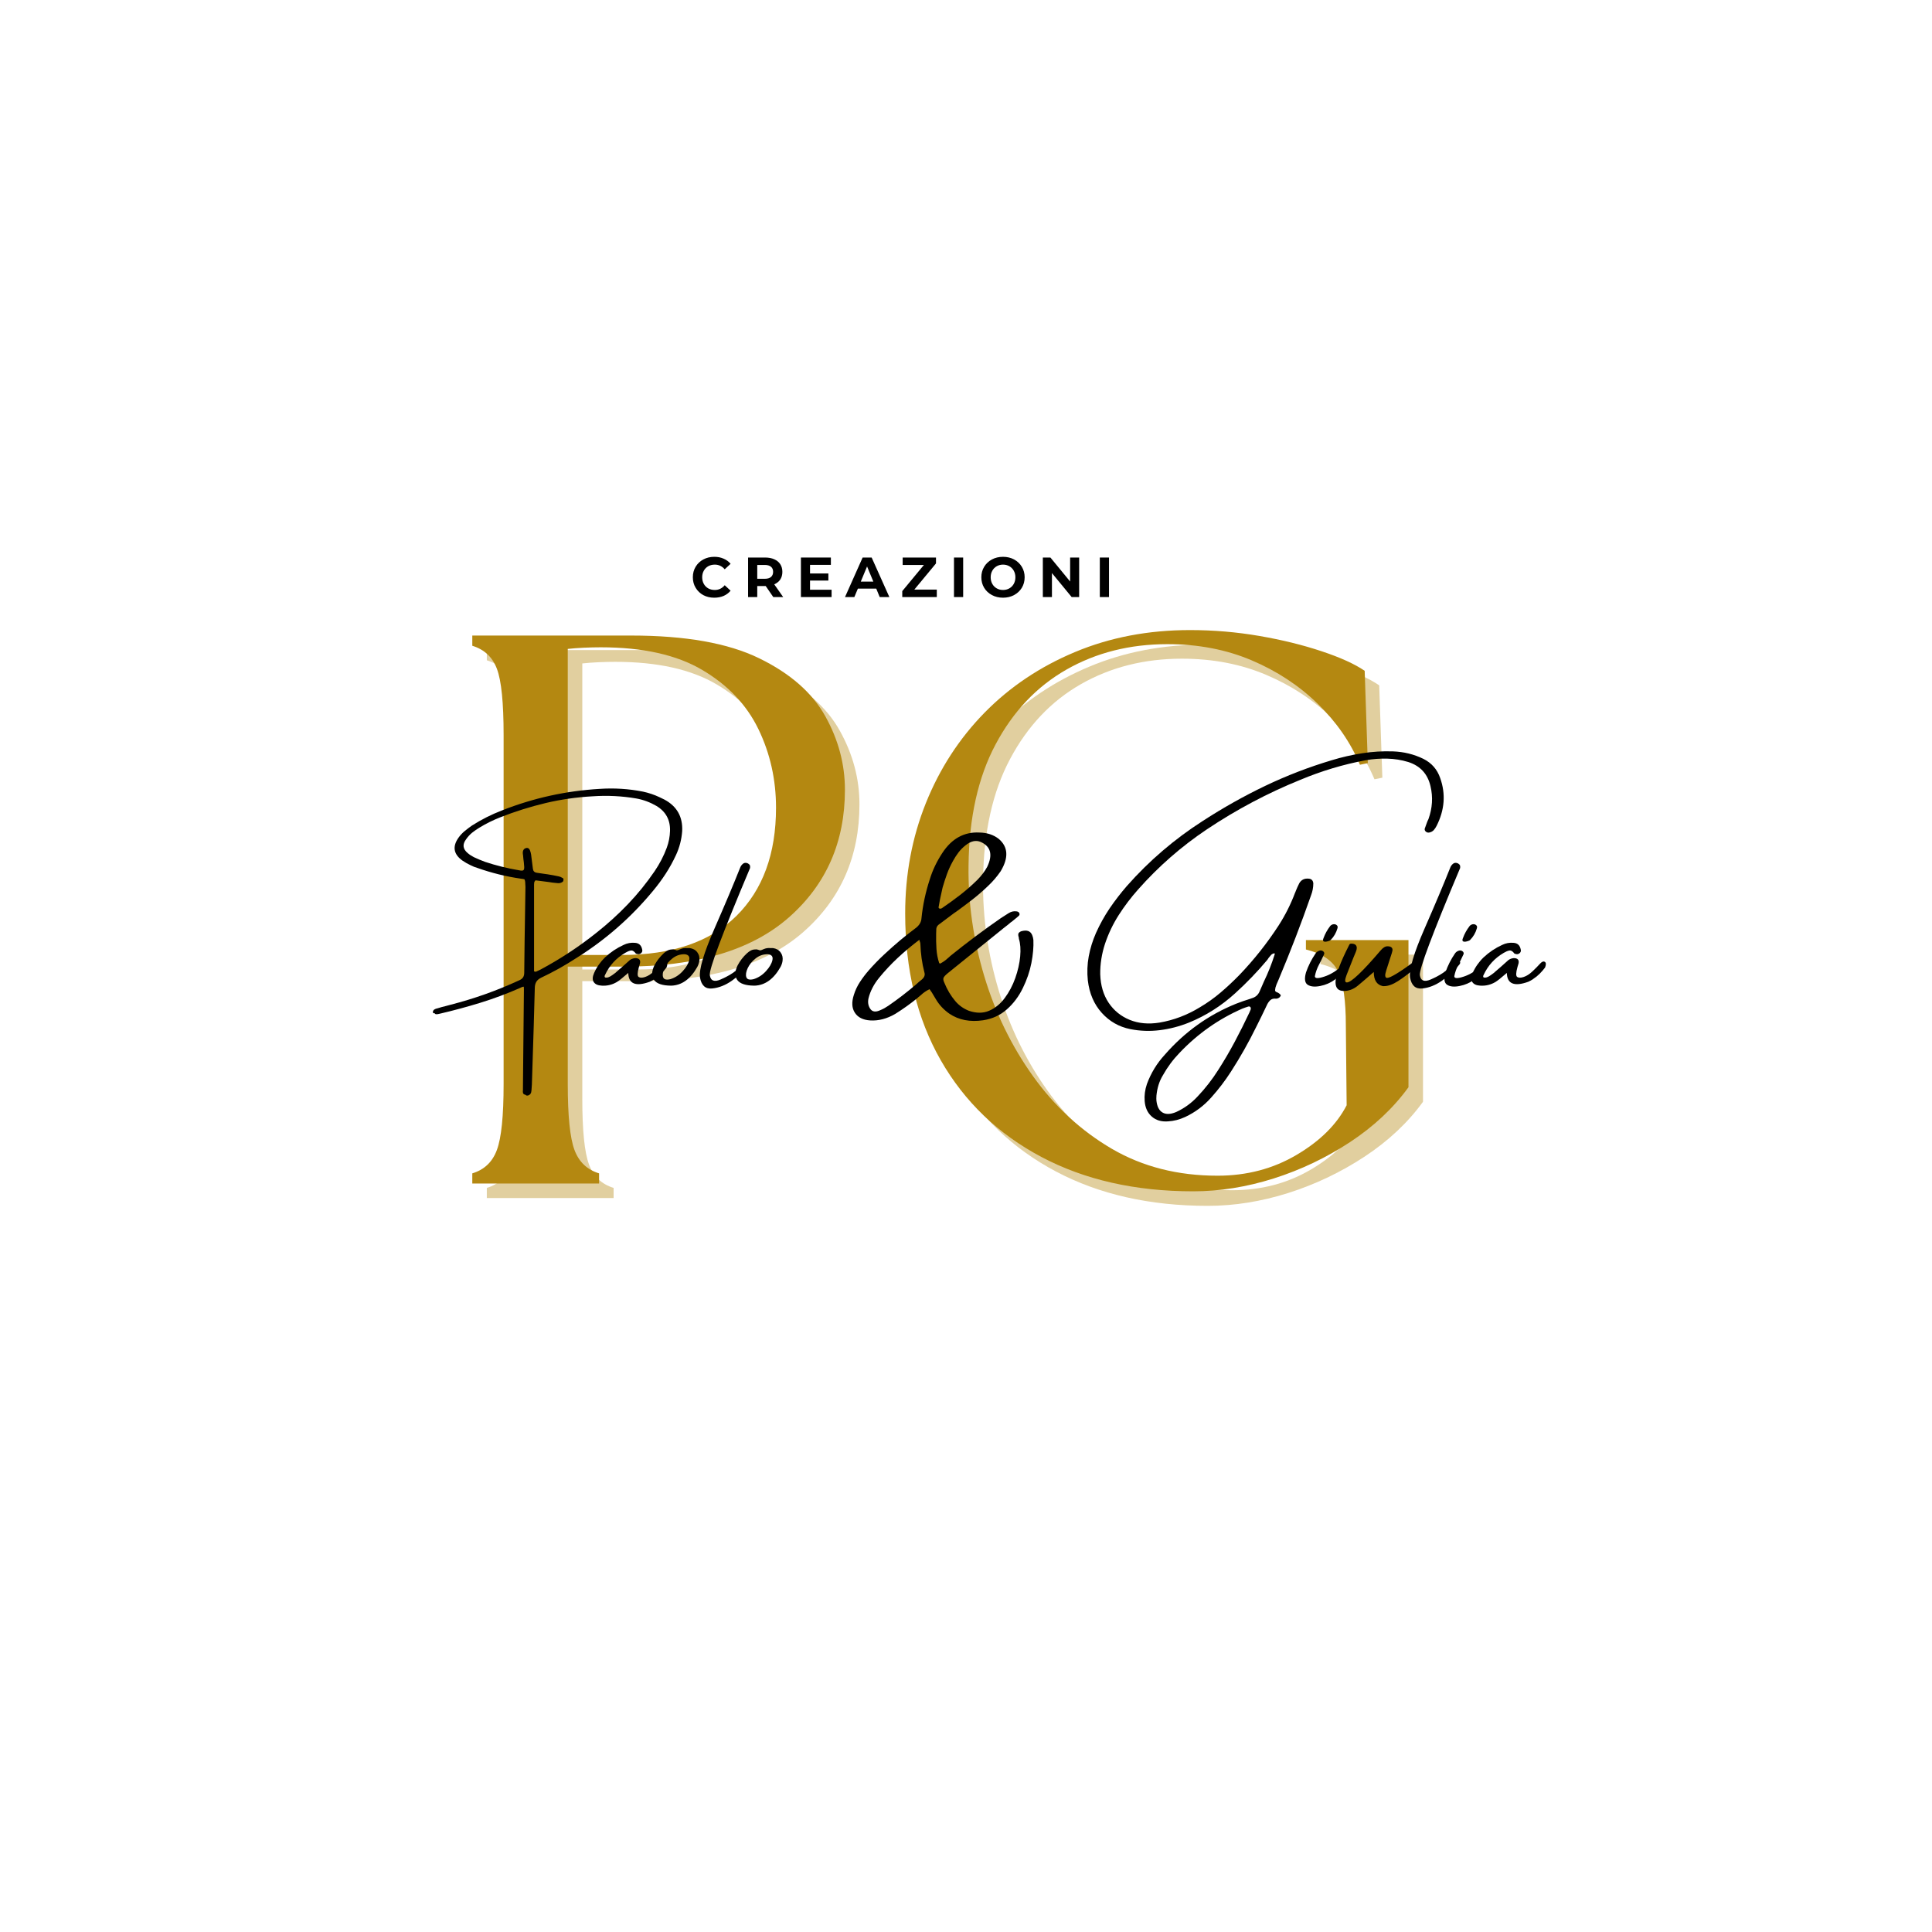<svg version="1.0" preserveAspectRatio="xMidYMid meet" height="500" viewBox="0 0 375 375" zoomAndPan="magnify" width="500" xmlns:xlink="http://www.w3.org/1999/xlink" xmlns="http://www.w3.org/2000/svg"><defs><g></g></defs><g fill-opacity="0.4" fill="#b48811"><g transform="translate(86.742, 232.539)"><g><path d="M 7.75 0 L 7.75 -1.969 C 10.082 -2.676 11.676 -4.195 12.531 -6.531 C 13.395 -8.863 13.828 -13.117 13.828 -19.297 L 13.828 -87.062 C 13.828 -93.344 13.395 -97.617 12.531 -99.891 C 11.676 -102.172 10.082 -103.664 7.75 -104.375 L 7.75 -106.359 L 38.594 -106.359 C 49.125 -106.359 57.398 -104.891 63.422 -101.953 C 69.453 -99.016 73.734 -95.266 76.266 -90.703 C 78.805 -86.148 80.078 -81.391 80.078 -76.422 C 80.078 -66.297 76.453 -58.039 69.203 -51.656 C 61.961 -45.281 51.254 -42.094 37.078 -42.094 L 26.281 -42.094 L 26.281 -19.297 C 26.281 -13.117 26.711 -8.863 27.578 -6.531 C 28.441 -4.195 30.035 -2.676 32.359 -1.969 L 32.359 0 Z M 26.281 -44.359 L 36.766 -44.359 C 46.492 -44.359 53.914 -46.891 59.031 -51.953 C 64.145 -57.023 66.703 -64.02 66.703 -72.938 C 66.703 -78.406 65.562 -83.492 63.281 -88.203 C 61 -92.91 57.375 -96.734 52.406 -99.672 C 47.445 -102.609 40.867 -104.078 32.672 -104.078 C 31.648 -104.078 30.555 -104.051 29.391 -104 C 28.234 -103.945 27.195 -103.867 26.281 -103.766 Z M 26.281 -44.359"></path></g></g></g><g fill-opacity="0.4" fill="#b48811"><g transform="translate(170.61, 232.539)"><g><path d="M 63.812 1.516 C 52.57 1.516 42.75 -0.707 34.344 -5.156 C 25.938 -9.613 19.426 -15.867 14.812 -23.922 C 10.207 -31.984 7.906 -41.484 7.906 -52.422 C 7.906 -60.016 9.242 -67.156 11.922 -73.844 C 14.609 -80.531 18.406 -86.379 23.312 -91.391 C 28.227 -96.398 34.078 -100.32 40.859 -103.156 C 47.648 -106 55.098 -107.422 63.203 -107.422 C 67.766 -107.422 72.25 -107.039 76.656 -106.281 C 81.062 -105.52 85.086 -104.531 88.734 -103.312 C 92.379 -102.102 95.164 -100.836 97.094 -99.516 L 97.703 -81.594 L 96.172 -81.281 C 94.348 -85.633 91.613 -89.582 87.969 -93.125 C 84.32 -96.676 80.039 -99.488 75.125 -101.562 C 70.219 -103.645 64.773 -104.688 58.797 -104.688 C 51.504 -104.688 44.973 -103.039 39.203 -99.75 C 33.43 -96.457 28.848 -91.617 25.453 -85.234 C 22.055 -78.859 20.305 -71.008 20.203 -61.688 C 20.109 -54.5 21.125 -47.359 23.25 -40.266 C 25.375 -33.172 28.535 -26.688 32.734 -20.812 C 36.941 -14.938 42.031 -10.25 48 -6.75 C 53.977 -3.258 60.82 -1.516 68.531 -1.516 C 74.195 -1.516 79.305 -2.859 83.859 -5.547 C 88.422 -8.234 91.664 -11.445 93.594 -15.188 L 93.438 -30.688 C 93.438 -35.445 92.957 -38.891 92 -41.016 C 91.039 -43.148 88.938 -44.617 85.688 -45.422 L 85.688 -47.25 L 105.594 -47.25 L 105.594 -18.688 C 102.656 -14.633 98.879 -11.086 94.266 -8.047 C 89.66 -5.016 84.723 -2.66 79.453 -0.984 C 74.191 0.68 68.977 1.516 63.812 1.516 Z M 63.812 1.516"></path></g></g></g><g fill-opacity="1" fill="#b48811"><g transform="translate(83.922, 229.719)"><g><path d="M 7.75 0 L 7.75 -1.969 C 10.082 -2.676 11.676 -4.195 12.531 -6.531 C 13.395 -8.863 13.828 -13.117 13.828 -19.297 L 13.828 -87.062 C 13.828 -93.344 13.395 -97.617 12.531 -99.891 C 11.676 -102.172 10.082 -103.664 7.75 -104.375 L 7.75 -106.359 L 38.594 -106.359 C 49.125 -106.359 57.398 -104.891 63.422 -101.953 C 69.453 -99.016 73.734 -95.266 76.266 -90.703 C 78.805 -86.148 80.078 -81.391 80.078 -76.422 C 80.078 -66.297 76.453 -58.039 69.203 -51.656 C 61.961 -45.281 51.254 -42.094 37.078 -42.094 L 26.281 -42.094 L 26.281 -19.297 C 26.281 -13.117 26.711 -8.863 27.578 -6.531 C 28.441 -4.195 30.035 -2.676 32.359 -1.969 L 32.359 0 Z M 26.281 -44.359 L 36.766 -44.359 C 46.492 -44.359 53.914 -46.891 59.031 -51.953 C 64.145 -57.023 66.703 -64.02 66.703 -72.938 C 66.703 -78.406 65.562 -83.492 63.281 -88.203 C 61 -92.91 57.375 -96.734 52.406 -99.672 C 47.445 -102.609 40.867 -104.078 32.672 -104.078 C 31.648 -104.078 30.555 -104.051 29.391 -104 C 28.234 -103.945 27.195 -103.867 26.281 -103.766 Z M 26.281 -44.359"></path></g></g></g><g fill-opacity="1" fill="#b48811"><g transform="translate(167.789, 229.719)"><g><path d="M 63.812 1.516 C 52.57 1.516 42.75 -0.707 34.344 -5.156 C 25.938 -9.613 19.426 -15.867 14.812 -23.922 C 10.207 -31.984 7.906 -41.484 7.906 -52.422 C 7.906 -60.016 9.242 -67.156 11.922 -73.844 C 14.609 -80.531 18.406 -86.379 23.312 -91.391 C 28.227 -96.398 34.078 -100.32 40.859 -103.156 C 47.648 -106 55.098 -107.422 63.203 -107.422 C 67.766 -107.422 72.25 -107.039 76.656 -106.281 C 81.062 -105.52 85.086 -104.531 88.734 -103.312 C 92.379 -102.102 95.164 -100.836 97.094 -99.516 L 97.703 -81.594 L 96.172 -81.281 C 94.348 -85.633 91.613 -89.582 87.969 -93.125 C 84.32 -96.676 80.039 -99.488 75.125 -101.562 C 70.219 -103.645 64.773 -104.688 58.797 -104.688 C 51.504 -104.688 44.973 -103.039 39.203 -99.75 C 33.43 -96.457 28.848 -91.617 25.453 -85.234 C 22.055 -78.859 20.305 -71.008 20.203 -61.688 C 20.109 -54.5 21.125 -47.359 23.25 -40.266 C 25.375 -33.172 28.535 -26.688 32.734 -20.812 C 36.941 -14.938 42.031 -10.25 48 -6.75 C 53.977 -3.258 60.82 -1.516 68.531 -1.516 C 74.195 -1.516 79.305 -2.859 83.859 -5.547 C 88.422 -8.234 91.664 -11.445 93.594 -15.188 L 93.438 -30.688 C 93.438 -35.445 92.957 -38.891 92 -41.016 C 91.039 -43.148 88.938 -44.617 85.688 -45.422 L 85.688 -47.25 L 105.594 -47.25 L 105.594 -18.688 C 102.656 -14.633 98.879 -11.086 94.266 -8.047 C 89.66 -5.016 84.723 -2.66 79.453 -0.984 C 74.191 0.68 68.977 1.516 63.812 1.516 Z M 63.812 1.516"></path></g></g></g><g fill-opacity="1" fill="#000000"><g transform="translate(116.947, 195.361)"><g><path d="M 12.359 -8.672 C 12.629 -8.523 12.648 -8.156 12.422 -7.562 C 12.098 -7.133 11.75 -6.734 11.375 -6.359 C 11 -5.984 10.586 -5.648 10.141 -5.359 C 10.109 -5.359 10.094 -5.344 10.094 -5.312 C 9.789 -5.113 9.477 -4.941 9.156 -4.797 C 6.438 -3.816 5.051 -4.391 5 -6.516 C 3.895 -5.555 3.156 -4.969 2.781 -4.75 C 1.883 -4.219 0.91 -3.984 -0.141 -4.047 C -0.91 -4.086 -1.43 -4.32 -1.703 -4.75 C -1.984 -5.176 -1.961 -5.754 -1.641 -6.484 C -1.141 -7.629 -0.426 -8.648 0.5 -9.547 C 1.57 -10.547 2.77 -11.348 4.094 -11.953 C 4.789 -12.297 5.531 -12.43 6.312 -12.359 C 7.082 -12.305 7.547 -11.867 7.703 -11.047 C 7.773 -10.797 7.711 -10.57 7.516 -10.375 C 7.266 -10.145 6.973 -10.094 6.641 -10.219 C 6.617 -10.219 6.586 -10.223 6.547 -10.234 C 6.516 -10.254 6.484 -10.273 6.453 -10.297 C 6.129 -10.742 5.797 -10.93 5.453 -10.859 C 5.117 -10.785 4.766 -10.633 4.391 -10.406 C 2.641 -9.383 1.344 -7.961 0.5 -6.141 C 0.445 -6.055 0.414 -5.969 0.406 -5.875 C 0.395 -5.781 0.426 -5.703 0.5 -5.641 C 0.695 -5.578 0.922 -5.594 1.172 -5.688 C 1.422 -5.781 1.672 -5.922 1.922 -6.109 C 2.172 -6.297 2.383 -6.453 2.562 -6.578 C 2.582 -6.609 2.594 -6.625 2.594 -6.625 C 3.414 -7.32 4.227 -8.035 5.031 -8.766 C 5.383 -9.141 5.82 -9.348 6.344 -9.391 C 7.094 -9.391 7.406 -9.055 7.281 -8.391 C 7.207 -8.141 7.133 -7.891 7.062 -7.641 C 6.758 -6.555 6.742 -5.922 7.016 -5.734 C 7.297 -5.547 7.719 -5.547 8.281 -5.734 C 8.844 -5.922 9.406 -6.281 9.969 -6.812 C 10.531 -7.344 11.004 -7.82 11.391 -8.25 C 11.773 -8.688 12.098 -8.828 12.359 -8.672 Z M 12.359 -8.672"></path></g></g></g><g fill-opacity="1" fill="#000000"><g transform="translate(127.547, 195.361)"><g><path d="M 2.703 -4.047 L 2.656 -4.047 C 1.008 -4.066 -0.07 -4.43 -0.594 -5.141 C -1.113 -5.848 -1.094 -6.797 -0.531 -7.984 C -0.051 -8.879 0.551 -9.66 1.281 -10.328 C 1.531 -10.555 1.785 -10.738 2.047 -10.875 C 2.305 -11.008 2.602 -11.078 2.938 -11.078 C 3.125 -11.109 3.344 -11.07 3.594 -10.969 C 3.676 -10.945 3.754 -10.922 3.828 -10.891 C 4.023 -10.922 4.211 -10.984 4.391 -11.078 C 4.441 -11.109 4.504 -11.133 4.578 -11.156 C 4.953 -11.312 5.352 -11.375 5.781 -11.344 C 5.945 -11.344 6.125 -11.344 6.312 -11.344 C 6.977 -11.25 7.477 -10.969 7.812 -10.5 C 8.156 -10.039 8.281 -9.484 8.188 -8.828 C 8.125 -8.43 8 -8.055 7.812 -7.703 C 6.5 -5.359 4.832 -4.141 2.812 -4.047 Z M 5.406 -10.141 C 4.508 -10.172 3.707 -9.91 3 -9.359 C 2.301 -8.816 1.781 -8.188 1.438 -7.469 C 1.102 -6.75 1.008 -6.16 1.156 -5.703 C 1.312 -5.242 1.789 -5.113 2.594 -5.312 C 3.488 -5.594 4.281 -6.109 4.969 -6.859 C 5.656 -7.609 6.07 -8.316 6.219 -8.984 C 6.375 -9.66 6.102 -10.047 5.406 -10.141 Z M 5.406 -10.141"></path></g></g></g><g fill-opacity="1" fill="#000000"><g transform="translate(135.897, 195.361)"><g><path d="M 8.25 -8.125 C 8.625 -8.5 8.938 -8.707 9.188 -8.75 C 9.438 -8.801 9.598 -8.766 9.672 -8.641 C 9.742 -8.516 9.695 -8.344 9.531 -8.125 C 8.531 -6.926 7.41 -5.891 6.172 -5.016 C 4.93 -4.141 3.656 -3.633 2.344 -3.5 C 1.031 -3.363 0.238 -4.078 -0.031 -5.641 C -0.238 -7.203 0.703 -10.375 2.797 -15.156 C 4.891 -19.938 6.539 -23.852 7.75 -26.906 C 7.852 -27.188 8.008 -27.426 8.219 -27.625 C 8.488 -27.895 8.812 -27.957 9.188 -27.812 C 9.312 -27.758 9.438 -27.672 9.562 -27.547 C 9.688 -27.422 9.727 -27.195 9.688 -26.875 C 4.312 -14.125 1.707 -7.191 1.875 -6.078 C 2.039 -4.973 2.758 -4.703 4.031 -5.266 C 5.301 -5.828 6.281 -6.398 6.969 -6.984 C 7.656 -7.566 8.082 -7.945 8.25 -8.125 Z M 8.25 -8.125"></path></g></g></g><g fill-opacity="1" fill="#000000"><g transform="translate(143.702, 195.361)"><g><path d="M 2.703 -4.047 L 2.656 -4.047 C 1.008 -4.066 -0.07 -4.43 -0.594 -5.141 C -1.113 -5.848 -1.094 -6.797 -0.531 -7.984 C -0.051 -8.879 0.551 -9.66 1.281 -10.328 C 1.531 -10.555 1.785 -10.738 2.047 -10.875 C 2.305 -11.008 2.602 -11.078 2.938 -11.078 C 3.125 -11.109 3.344 -11.07 3.594 -10.969 C 3.676 -10.945 3.754 -10.922 3.828 -10.891 C 4.023 -10.922 4.211 -10.984 4.391 -11.078 C 4.441 -11.109 4.504 -11.133 4.578 -11.156 C 4.953 -11.312 5.352 -11.375 5.781 -11.344 C 5.945 -11.344 6.125 -11.344 6.312 -11.344 C 6.977 -11.25 7.477 -10.969 7.812 -10.5 C 8.156 -10.039 8.281 -9.484 8.188 -8.828 C 8.125 -8.43 8 -8.055 7.812 -7.703 C 6.5 -5.359 4.832 -4.141 2.812 -4.047 Z M 5.406 -10.141 C 4.508 -10.172 3.707 -9.91 3 -9.359 C 2.301 -8.816 1.781 -8.188 1.438 -7.469 C 1.102 -6.75 1.008 -6.16 1.156 -5.703 C 1.312 -5.242 1.789 -5.113 2.594 -5.312 C 3.488 -5.594 4.281 -6.109 4.969 -6.859 C 5.656 -7.609 6.07 -8.316 6.219 -8.984 C 6.375 -9.66 6.102 -10.047 5.406 -10.141 Z M 5.406 -10.141"></path></g></g></g><g fill-opacity="1" fill="#000000"><g transform="translate(152.052, 195.361)"><g></g></g></g><g fill-opacity="1" fill="#000000"><g transform="translate(164.236, 195.361)"><g><path d="M 36.109 -13.859 C 36.234 -13.555 36.312 -13.242 36.344 -12.922 C 36.406 -11.566 36.273 -10.066 35.953 -8.422 C 35.629 -6.773 35.07 -5.148 34.281 -3.547 C 33.5 -1.941 32.469 -0.57 31.188 0.562 C 29.914 1.695 28.383 2.398 26.594 2.672 C 24.031 3.047 21.844 2.617 20.031 1.391 C 18.926 0.617 18.039 -0.336 17.375 -1.484 C 17.125 -1.879 16.875 -2.297 16.625 -2.734 C 16.5 -2.922 16.352 -3.129 16.188 -3.359 C 15.562 -3.066 15 -2.68 14.5 -2.203 C 14.332 -2.055 14.164 -1.922 14 -1.797 C 13.957 -1.766 13.914 -1.723 13.875 -1.672 C 12.5 -0.547 11.051 0.488 9.531 1.438 C 7.906 2.383 6.281 2.805 4.656 2.703 C 3.258 2.609 2.27 2.109 1.688 1.203 C 1.102 0.305 1.039 -0.848 1.5 -2.266 C 1.77 -3.141 2.16 -3.969 2.672 -4.75 C 3.18 -5.531 3.75 -6.281 4.375 -7 C 5.312 -8.07 6.297 -9.086 7.328 -10.047 C 8.359 -11.016 9.426 -11.961 10.531 -12.891 C 11.488 -13.68 12.469 -14.453 13.469 -15.203 C 14.195 -15.734 14.582 -16.383 14.625 -17.156 C 14.875 -19.656 15.414 -22.18 16.25 -24.734 C 16.789 -26.484 17.602 -28.18 18.688 -29.828 C 20.52 -32.609 22.914 -33.922 25.875 -33.766 C 27.352 -33.742 28.602 -33.332 29.625 -32.531 C 31.445 -30.977 31.57 -28.891 30 -26.266 C 29.27 -25.191 28.406 -24.191 27.406 -23.266 C 26.469 -22.367 25.484 -21.52 24.453 -20.719 C 23.422 -19.914 22.383 -19.141 21.344 -18.391 C 21.219 -18.297 21.094 -18.211 20.969 -18.141 C 20.008 -17.43 19.07 -16.727 18.156 -16.031 C 17.758 -15.781 17.539 -15.469 17.5 -15.094 C 17.477 -14.77 17.469 -14.445 17.469 -14.125 C 17.445 -13.125 17.469 -12.141 17.531 -11.172 C 17.594 -10.211 17.77 -9.297 18.062 -8.422 C 18.102 -8.398 18.145 -8.379 18.188 -8.359 C 18.207 -8.328 18.219 -8.312 18.219 -8.312 C 18.801 -8.613 19.312 -8.973 19.75 -9.391 C 19.914 -9.516 20.07 -9.656 20.219 -9.812 C 23.406 -12.383 26.676 -14.832 30.031 -17.156 C 30.508 -17.477 31 -17.789 31.5 -18.094 C 32 -18.414 32.508 -18.539 33.031 -18.469 C 33.332 -18.445 33.531 -18.32 33.625 -18.094 C 33.688 -17.914 33.664 -17.77 33.562 -17.656 C 33.457 -17.551 33.344 -17.445 33.219 -17.344 C 32.926 -17.094 32.625 -16.844 32.312 -16.594 C 32.02 -16.395 31.738 -16.172 31.469 -15.922 C 30.844 -15.441 30.227 -14.953 29.625 -14.453 C 26.332 -11.805 23.039 -9.148 19.75 -6.484 C 19.25 -6.078 18.961 -5.758 18.891 -5.531 C 18.816 -5.312 18.875 -5.004 19.062 -4.609 C 19.602 -3.273 20.312 -2.086 21.188 -1.047 C 21.895 -0.211 22.77 0.41 23.812 0.828 C 25.27 1.328 26.582 1.328 27.75 0.828 C 28.914 0.328 29.926 -0.492 30.781 -1.641 C 31.633 -2.785 32.316 -4.078 32.828 -5.516 C 33.336 -6.953 33.656 -8.352 33.781 -9.719 C 33.906 -11.082 33.82 -12.223 33.531 -13.141 C 33.531 -13.266 33.516 -13.379 33.484 -13.484 C 33.43 -13.629 33.406 -13.781 33.406 -13.938 C 33.406 -14.113 33.461 -14.254 33.578 -14.359 C 33.691 -14.473 33.832 -14.555 34 -14.609 C 35.082 -14.91 35.785 -14.66 36.109 -13.859 Z M 20.75 -28.266 C 20.27 -27.41 19.875 -26.551 19.562 -25.688 C 19.25 -24.82 18.969 -23.953 18.719 -23.078 C 18.633 -22.754 18.562 -22.422 18.5 -22.078 C 18.289 -21.203 18.113 -20.312 17.969 -19.406 C 17.906 -19.207 17.953 -19.078 18.109 -19.016 C 18.266 -18.953 18.438 -18.984 18.625 -19.109 C 19.832 -19.93 21.008 -20.785 22.156 -21.672 C 23.301 -22.566 24.406 -23.535 25.469 -24.578 C 26.238 -25.359 26.875 -26.195 27.375 -27.094 C 28.5 -29.445 28.082 -31.062 26.125 -31.938 C 25.188 -32.332 24.207 -32.117 23.188 -31.297 C 22.645 -30.867 22.18 -30.398 21.797 -29.891 C 21.41 -29.379 21.062 -28.836 20.75 -28.266 Z M 14.688 -5.234 C 15.188 -5.66 15.352 -6.125 15.188 -6.625 C 14.727 -8.395 14.469 -10.254 14.406 -12.203 C 14.406 -12.305 14.375 -12.43 14.312 -12.578 C 14.27 -12.68 14.238 -12.805 14.219 -12.953 C 12.695 -11.805 11.289 -10.629 10 -9.422 C 8.707 -8.211 7.508 -6.93 6.406 -5.578 C 5.383 -4.328 4.695 -3.004 4.344 -1.609 C 4.176 -0.859 4.27 -0.203 4.625 0.359 C 5.02 1.047 5.707 1.156 6.688 0.688 C 7.207 0.469 7.707 0.191 8.188 -0.141 C 10.062 -1.43 11.875 -2.828 13.625 -4.328 C 13.957 -4.641 14.312 -4.941 14.688 -5.234 Z M 14.688 -5.234"></path></g></g></g><g fill-opacity="1" fill="#000000"><g transform="translate(199.152, 195.361)"><g></g></g></g><g fill-opacity="1" fill="#000000"><g transform="translate(211.336, 195.361)"><g><path d="M 68.203 -44.344 C 69.305 -41.25 69.07 -38.148 67.5 -35.047 C 67.344 -34.742 67.16 -34.473 66.953 -34.234 C 66.742 -34.004 66.453 -33.848 66.078 -33.766 C 65.828 -33.723 65.609 -33.781 65.422 -33.938 C 65.234 -34.102 65.16 -34.297 65.203 -34.516 C 65.359 -34.941 65.508 -35.359 65.656 -35.766 C 65.727 -35.961 65.816 -36.16 65.922 -36.359 C 66.691 -38.504 66.828 -40.629 66.328 -42.734 C 65.785 -45.129 64.348 -46.703 62.016 -47.453 C 60.672 -47.859 59.312 -48.078 57.938 -48.109 C 56.562 -48.148 55.16 -48.047 53.734 -47.797 C 49.41 -46.992 45.188 -45.727 41.062 -44 C 34.707 -41.426 28.656 -38.219 22.906 -34.375 C 17.969 -31.07 13.52 -27.18 9.562 -22.703 C 8.188 -21.16 6.941 -19.52 5.828 -17.781 C 4.711 -16.039 3.82 -14.18 3.156 -12.203 C 2.508 -10.234 2.195 -8.25 2.219 -6.25 C 2.289 -4.094 2.832 -2.254 3.844 -0.734 C 4.863 0.785 6.227 1.895 7.938 2.594 C 9.645 3.289 11.57 3.469 13.719 3.125 C 16.469 2.656 19.07 1.672 21.531 0.172 C 22.977 -0.68 24.332 -1.645 25.594 -2.719 C 26.852 -3.789 28.07 -4.93 29.25 -6.141 C 32.07 -9.086 34.598 -12.273 36.828 -15.703 C 38.129 -17.723 39.203 -19.859 40.047 -22.109 C 40.098 -22.18 40.133 -22.27 40.156 -22.375 C 40.363 -22.895 40.594 -23.406 40.844 -23.906 C 41.238 -24.602 41.863 -24.906 42.719 -24.812 C 43.238 -24.758 43.523 -24.457 43.578 -23.906 C 43.578 -23.102 43.426 -22.316 43.125 -21.547 C 41.227 -16.117 39.164 -10.754 36.938 -5.453 C 36.883 -5.328 36.832 -5.203 36.781 -5.078 C 36.656 -4.828 36.547 -4.578 36.453 -4.328 C 36.422 -4.266 36.395 -4.191 36.375 -4.109 C 36.25 -3.816 36.176 -3.504 36.156 -3.172 C 36.156 -3.047 36.195 -2.953 36.281 -2.891 C 36.363 -2.828 36.469 -2.773 36.594 -2.734 C 36.75 -2.672 36.875 -2.594 36.969 -2.5 C 37 -2.5 37.023 -2.484 37.047 -2.453 C 37.117 -2.391 37.18 -2.316 37.234 -2.234 C 37.285 -2.16 37.258 -2.062 37.156 -1.938 C 37.082 -1.812 36.973 -1.711 36.828 -1.641 C 36.672 -1.555 36.508 -1.516 36.344 -1.516 C 35.863 -1.578 35.484 -1.473 35.203 -1.203 C 34.93 -0.941 34.707 -0.609 34.531 -0.203 C 33.863 1.211 33.176 2.617 32.469 4.016 C 31.02 6.973 29.395 9.848 27.594 12.641 C 26.469 14.391 25.207 16.047 23.812 17.609 C 22.363 19.254 20.656 20.535 18.688 21.453 C 17.602 21.953 16.5 22.234 15.375 22.297 C 14.082 22.391 13.031 22.078 12.219 21.359 C 11.406 20.648 10.945 19.648 10.844 18.359 C 10.758 17.254 10.906 16.148 11.281 15.047 C 12.062 12.922 13.219 11.023 14.75 9.359 C 18.625 4.922 23.242 1.617 28.609 -0.547 C 29.516 -0.898 30.414 -1.211 31.312 -1.484 C 31.414 -1.535 31.531 -1.578 31.656 -1.609 C 32.32 -1.797 32.805 -2.203 33.109 -2.828 C 33.391 -3.484 33.676 -4.141 33.969 -4.797 C 34.801 -6.516 35.504 -8.285 36.078 -10.109 C 36.098 -10.16 36.098 -10.211 36.078 -10.266 C 36.047 -10.285 36.031 -10.305 36.031 -10.328 C 35.758 -10.285 35.539 -10.176 35.375 -10 C 35.219 -9.82 35.062 -9.633 34.906 -9.438 C 34.832 -9.312 34.75 -9.188 34.656 -9.062 C 32.727 -6.758 30.648 -4.598 28.422 -2.578 C 25.723 -0.117 22.727 1.781 19.438 3.125 C 17.562 3.875 15.672 4.363 13.766 4.594 C 11.859 4.832 9.957 4.766 8.062 4.391 C 5.863 3.953 4.016 2.898 2.516 1.234 C 1.016 -0.43 0.113 -2.523 -0.188 -5.047 C -0.352 -6.629 -0.297 -8.188 -0.016 -9.719 C 0.266 -11.25 0.734 -12.766 1.391 -14.266 C 2.141 -15.941 3.02 -17.531 4.031 -19.031 C 5.051 -20.531 6.172 -21.984 7.391 -23.391 C 11.711 -28.285 16.625 -32.492 22.125 -36.016 C 26.051 -38.566 30.094 -40.836 34.25 -42.828 C 38.414 -44.816 42.711 -46.473 47.141 -47.797 C 49.086 -48.391 51.062 -48.844 53.062 -49.156 C 55.062 -49.469 57.062 -49.586 59.062 -49.516 C 61.156 -49.441 63.117 -48.957 64.953 -48.062 C 66.547 -47.258 67.629 -46.02 68.203 -44.344 Z M 31.422 0.547 C 31.473 0.359 31.445 0.207 31.344 0.094 C 31.25 -0.008 31.113 -0.035 30.938 0.016 C 30.539 0.141 30.156 0.273 29.781 0.422 C 25.176 2.441 21.125 5.297 17.625 8.984 C 16.352 10.297 15.27 11.754 14.375 13.359 C 13.688 14.484 13.27 15.805 13.125 17.328 C 13.125 17.359 13.125 17.41 13.125 17.484 C 13.102 17.691 13.102 17.953 13.125 18.266 C 13.25 19.422 13.645 20.191 14.312 20.578 C 14.977 20.973 15.859 20.941 16.953 20.484 C 18.547 19.754 19.945 18.734 21.156 17.422 C 22.656 15.836 23.977 14.133 25.125 12.312 C 26.27 10.531 27.336 8.707 28.328 6.844 C 29.316 4.988 30.258 3.109 31.156 1.203 C 31.258 0.984 31.348 0.773 31.422 0.578 C 31.422 0.555 31.422 0.547 31.422 0.547 Z M 31.422 0.547"></path></g></g></g><g fill-opacity="1" fill="#000000"><g transform="translate(254.466, 195.361)"><g><path d="M 6.766 -7.188 C 6.16 -6.469 5.441 -5.805 4.609 -5.203 C 3.785 -4.598 2.848 -4.191 1.797 -3.984 C 0.754 -3.773 -0.051 -3.848 -0.625 -4.203 C -1.207 -4.566 -1.32 -5.375 -0.969 -6.625 C -0.52 -7.926 0.102 -9.16 0.906 -10.328 C 1.082 -10.578 1.344 -10.754 1.688 -10.859 C 1.938 -10.91 2.156 -10.863 2.344 -10.719 C 2.531 -10.582 2.602 -10.406 2.562 -10.188 C 2.383 -9.781 2.191 -9.375 1.984 -8.969 C 1.785 -8.562 1.648 -8.297 1.578 -8.172 C 1.18 -7.441 0.906 -6.676 0.75 -5.875 C 0.75 -5.426 1.352 -5.398 2.562 -5.797 C 3.781 -6.191 4.961 -6.922 6.109 -7.984 C 7.266 -9.047 7.816 -9.359 7.766 -8.922 C 7.711 -8.484 7.379 -7.906 6.766 -7.188 Z M 3.797 -12.891 C 3.742 -12.836 3.629 -12.781 3.453 -12.719 C 3.273 -12.656 3.086 -12.609 2.891 -12.578 C 2.691 -12.555 2.535 -12.586 2.422 -12.672 C 2.305 -12.766 2.301 -12.945 2.406 -13.219 C 2.582 -13.695 2.77 -14.113 2.969 -14.469 C 3.164 -14.832 3.426 -15.227 3.75 -15.656 C 3.957 -15.852 4.176 -15.957 4.406 -15.969 C 4.645 -15.988 4.844 -15.926 5 -15.781 C 5.164 -15.645 5.211 -15.453 5.141 -15.203 C 4.891 -14.305 4.441 -13.535 3.797 -12.891 Z M 3.797 -12.891"></path></g></g></g><g fill-opacity="1" fill="#000000"><g transform="translate(260.413, 195.361)"><g><path d="M 0.422 -3.016 C -0.648 -3.016 -1.188 -3.578 -1.188 -4.703 C -1.188 -6.078 -0.297 -8.504 1.484 -11.984 C 1.547 -12.129 1.672 -12.203 1.859 -12.203 C 2.578 -12.203 2.938 -11.914 2.938 -11.344 C 2.938 -11.145 2.875 -10.895 2.75 -10.594 C 2.695 -10.52 2.098 -9.023 0.953 -6.109 C 0.773 -5.629 0.688 -5.273 0.688 -5.047 C 0.688 -4.797 0.797 -4.672 1.016 -4.672 C 1.848 -4.672 4.023 -6.734 7.547 -10.859 C 8.004 -11.41 8.453 -11.688 8.891 -11.688 C 9.547 -11.688 9.875 -11.445 9.875 -10.969 C 9.875 -10.789 9.672 -10.102 9.266 -8.906 C 8.723 -7.289 8.453 -6.359 8.453 -6.109 C 8.453 -5.734 8.578 -5.547 8.828 -5.547 C 9.453 -5.547 11.273 -6.656 14.297 -8.875 C 14.473 -9.02 14.625 -9.094 14.75 -9.094 C 15.031 -9.094 15.172 -8.859 15.172 -8.391 C 15.172 -8.266 15.129 -8.16 15.047 -8.078 C 13.441 -6.703 12.078 -5.656 10.953 -4.938 C 9.93 -4.281 9.023 -3.953 8.234 -3.953 L 8 -3.953 C 6.82 -4.203 6.234 -5.117 6.234 -6.703 C 4.984 -5.598 3.945 -4.707 3.125 -4.031 C 2.301 -3.352 1.398 -3.016 0.422 -3.016 Z M 0.422 -3.016"></path></g></g></g><g fill-opacity="1" fill="#000000"><g transform="translate(273.722, 195.361)"><g><path d="M 8.25 -8.125 C 8.625 -8.5 8.938 -8.707 9.188 -8.75 C 9.438 -8.801 9.598 -8.766 9.672 -8.641 C 9.742 -8.516 9.695 -8.344 9.531 -8.125 C 8.531 -6.926 7.41 -5.891 6.172 -5.016 C 4.93 -4.141 3.656 -3.633 2.344 -3.5 C 1.031 -3.363 0.238 -4.078 -0.031 -5.641 C -0.238 -7.203 0.703 -10.375 2.797 -15.156 C 4.891 -19.938 6.539 -23.852 7.75 -26.906 C 7.852 -27.188 8.008 -27.426 8.219 -27.625 C 8.488 -27.895 8.812 -27.957 9.188 -27.812 C 9.312 -27.758 9.438 -27.672 9.562 -27.547 C 9.688 -27.422 9.727 -27.195 9.688 -26.875 C 4.312 -14.125 1.707 -7.191 1.875 -6.078 C 2.039 -4.973 2.758 -4.703 4.031 -5.266 C 5.301 -5.828 6.281 -6.398 6.969 -6.984 C 7.656 -7.566 8.082 -7.945 8.25 -8.125 Z M 8.25 -8.125"></path></g></g></g><g fill-opacity="1" fill="#000000"><g transform="translate(281.527, 195.361)"><g><path d="M 6.766 -7.188 C 6.16 -6.469 5.441 -5.805 4.609 -5.203 C 3.785 -4.598 2.848 -4.191 1.797 -3.984 C 0.754 -3.773 -0.051 -3.848 -0.625 -4.203 C -1.207 -4.566 -1.32 -5.375 -0.969 -6.625 C -0.52 -7.926 0.102 -9.16 0.906 -10.328 C 1.082 -10.578 1.344 -10.754 1.688 -10.859 C 1.938 -10.91 2.156 -10.863 2.344 -10.719 C 2.531 -10.582 2.602 -10.406 2.562 -10.188 C 2.383 -9.781 2.191 -9.375 1.984 -8.969 C 1.785 -8.562 1.648 -8.297 1.578 -8.172 C 1.18 -7.441 0.906 -6.676 0.75 -5.875 C 0.75 -5.426 1.352 -5.398 2.562 -5.797 C 3.781 -6.191 4.961 -6.922 6.109 -7.984 C 7.266 -9.047 7.816 -9.359 7.766 -8.922 C 7.711 -8.484 7.379 -7.906 6.766 -7.188 Z M 3.797 -12.891 C 3.742 -12.836 3.629 -12.781 3.453 -12.719 C 3.273 -12.656 3.086 -12.609 2.891 -12.578 C 2.691 -12.555 2.535 -12.586 2.422 -12.672 C 2.305 -12.766 2.301 -12.945 2.406 -13.219 C 2.582 -13.695 2.77 -14.113 2.969 -14.469 C 3.164 -14.832 3.426 -15.227 3.75 -15.656 C 3.957 -15.852 4.176 -15.957 4.406 -15.969 C 4.645 -15.988 4.844 -15.926 5 -15.781 C 5.164 -15.645 5.211 -15.453 5.141 -15.203 C 4.891 -14.305 4.441 -13.535 3.797 -12.891 Z M 3.797 -12.891"></path></g></g></g><g fill-opacity="1" fill="#000000"><g transform="translate(287.474, 195.361)"><g><path d="M 12.359 -8.672 C 12.629 -8.523 12.648 -8.156 12.422 -7.562 C 12.098 -7.133 11.75 -6.734 11.375 -6.359 C 11 -5.984 10.586 -5.648 10.141 -5.359 C 10.109 -5.359 10.094 -5.344 10.094 -5.312 C 9.789 -5.113 9.477 -4.941 9.156 -4.797 C 6.438 -3.816 5.051 -4.391 5 -6.516 C 3.895 -5.555 3.156 -4.969 2.781 -4.75 C 1.883 -4.219 0.91 -3.984 -0.141 -4.047 C -0.91 -4.086 -1.43 -4.32 -1.703 -4.75 C -1.984 -5.176 -1.961 -5.754 -1.641 -6.484 C -1.141 -7.629 -0.426 -8.648 0.5 -9.547 C 1.57 -10.547 2.77 -11.348 4.094 -11.953 C 4.789 -12.297 5.531 -12.43 6.312 -12.359 C 7.082 -12.305 7.547 -11.867 7.703 -11.047 C 7.773 -10.797 7.711 -10.57 7.516 -10.375 C 7.266 -10.145 6.973 -10.094 6.641 -10.219 C 6.617 -10.219 6.586 -10.223 6.547 -10.234 C 6.516 -10.254 6.484 -10.273 6.453 -10.297 C 6.129 -10.742 5.797 -10.93 5.453 -10.859 C 5.117 -10.785 4.766 -10.633 4.391 -10.406 C 2.641 -9.383 1.344 -7.961 0.5 -6.141 C 0.445 -6.055 0.414 -5.969 0.406 -5.875 C 0.395 -5.781 0.426 -5.703 0.5 -5.641 C 0.695 -5.578 0.922 -5.594 1.172 -5.688 C 1.422 -5.781 1.672 -5.922 1.922 -6.109 C 2.172 -6.297 2.383 -6.453 2.562 -6.578 C 2.582 -6.609 2.594 -6.625 2.594 -6.625 C 3.414 -7.32 4.227 -8.035 5.031 -8.766 C 5.383 -9.141 5.82 -9.348 6.344 -9.391 C 7.094 -9.391 7.406 -9.055 7.281 -8.391 C 7.207 -8.141 7.133 -7.891 7.062 -7.641 C 6.758 -6.555 6.742 -5.922 7.016 -5.734 C 7.297 -5.547 7.719 -5.547 8.281 -5.734 C 8.844 -5.922 9.406 -6.281 9.969 -6.812 C 10.531 -7.344 11.004 -7.82 11.391 -8.25 C 11.773 -8.688 12.098 -8.828 12.359 -8.672 Z M 12.359 -8.672"></path></g></g></g><g fill-opacity="1" fill="#000000"><g transform="translate(134.059, 115.889)"><g><path d="M 4.578 0.125 C 3.797 0.125 3.086 -0.039 2.453 -0.375 C 1.828 -0.719 1.332 -1.191 0.969 -1.797 C 0.602 -2.398 0.422 -3.082 0.422 -3.844 C 0.422 -4.602 0.602 -5.285 0.969 -5.891 C 1.332 -6.492 1.828 -6.961 2.453 -7.297 C 3.086 -7.641 3.801 -7.812 4.594 -7.812 C 5.258 -7.812 5.859 -7.691 6.391 -7.453 C 6.93 -7.223 7.383 -6.891 7.75 -6.453 L 6.609 -5.391 C 6.086 -5.992 5.445 -6.297 4.688 -6.297 C 4.207 -6.297 3.781 -6.191 3.406 -5.984 C 3.039 -5.773 2.754 -5.484 2.547 -5.109 C 2.336 -4.734 2.234 -4.312 2.234 -3.844 C 2.234 -3.363 2.336 -2.938 2.547 -2.562 C 2.754 -2.188 3.039 -1.895 3.406 -1.688 C 3.781 -1.477 4.207 -1.375 4.688 -1.375 C 5.445 -1.375 6.086 -1.68 6.609 -2.297 L 7.75 -1.234 C 7.383 -0.797 6.93 -0.457 6.391 -0.219 C 5.848 0.008 5.242 0.125 4.578 0.125 Z M 4.578 0.125"></path></g></g></g><g fill-opacity="1" fill="#000000"><g transform="translate(144.295, 115.889)"><g><path d="M 5.797 0 L 4.328 -2.141 L 2.688 -2.141 L 2.688 0 L 0.906 0 L 0.906 -7.672 L 4.234 -7.672 C 4.91 -7.672 5.5 -7.555 6 -7.328 C 6.5 -7.109 6.883 -6.789 7.156 -6.375 C 7.426 -5.957 7.562 -5.461 7.562 -4.891 C 7.562 -4.316 7.426 -3.82 7.156 -3.406 C 6.883 -3 6.492 -2.688 5.984 -2.469 L 7.719 0 Z M 5.766 -4.891 C 5.766 -5.328 5.625 -5.66 5.344 -5.891 C 5.07 -6.117 4.672 -6.234 4.141 -6.234 L 2.688 -6.234 L 2.688 -3.547 L 4.141 -3.547 C 4.672 -3.547 5.07 -3.66 5.344 -3.891 C 5.625 -4.129 5.766 -4.461 5.766 -4.891 Z M 5.766 -4.891"></path></g></g></g><g fill-opacity="1" fill="#000000"><g transform="translate(154.553, 115.889)"><g><path d="M 6.859 -1.422 L 6.859 0 L 0.906 0 L 0.906 -7.672 L 6.719 -7.672 L 6.719 -6.25 L 2.672 -6.25 L 2.672 -4.578 L 6.234 -4.578 L 6.234 -3.203 L 2.672 -3.203 L 2.672 -1.422 Z M 6.859 -1.422"></path></g></g></g><g fill-opacity="1" fill="#000000"><g transform="translate(164.109, 115.889)"><g><path d="M 5.969 -1.641 L 2.406 -1.641 L 1.719 0 L -0.094 0 L 3.328 -7.672 L 5.078 -7.672 L 8.516 0 L 6.641 0 Z M 5.406 -3 L 4.188 -5.938 L 2.969 -3 Z M 5.406 -3"></path></g></g></g><g fill-opacity="1" fill="#000000"><g transform="translate(174.707, 115.889)"><g><path d="M 7.125 -1.453 L 7.125 0 L 0.422 0 L 0.422 -1.156 L 4.625 -6.234 L 0.5 -6.234 L 0.5 -7.672 L 6.969 -7.672 L 6.969 -6.531 L 2.766 -1.453 Z M 7.125 -1.453"></path></g></g></g><g fill-opacity="1" fill="#000000"><g transform="translate(184.262, 115.889)"><g><path d="M 0.906 -7.672 L 2.688 -7.672 L 2.688 0 L 0.906 0 Z M 0.906 -7.672"></path></g></g></g><g fill-opacity="1" fill="#000000"><g transform="translate(190.056, 115.889)"><g><path d="M 4.625 0.125 C 3.832 0.125 3.113 -0.047 2.469 -0.391 C 1.832 -0.734 1.332 -1.203 0.969 -1.797 C 0.602 -2.398 0.422 -3.082 0.422 -3.844 C 0.422 -4.594 0.602 -5.27 0.969 -5.875 C 1.332 -6.477 1.832 -6.953 2.469 -7.297 C 3.113 -7.641 3.832 -7.812 4.625 -7.812 C 5.426 -7.812 6.145 -7.641 6.781 -7.297 C 7.414 -6.953 7.914 -6.477 8.281 -5.875 C 8.645 -5.27 8.828 -4.594 8.828 -3.844 C 8.828 -3.082 8.645 -2.398 8.281 -1.797 C 7.914 -1.203 7.414 -0.734 6.781 -0.391 C 6.145 -0.047 5.426 0.125 4.625 0.125 Z M 4.625 -1.375 C 5.082 -1.375 5.492 -1.477 5.859 -1.688 C 6.223 -1.895 6.508 -2.188 6.719 -2.562 C 6.926 -2.938 7.031 -3.363 7.031 -3.844 C 7.031 -4.312 6.926 -4.734 6.719 -5.109 C 6.508 -5.484 6.223 -5.773 5.859 -5.984 C 5.492 -6.191 5.082 -6.297 4.625 -6.297 C 4.176 -6.297 3.77 -6.191 3.406 -5.984 C 3.039 -5.773 2.754 -5.484 2.547 -5.109 C 2.336 -4.734 2.234 -4.312 2.234 -3.844 C 2.234 -3.363 2.336 -2.938 2.547 -2.562 C 2.754 -2.188 3.039 -1.895 3.406 -1.688 C 3.77 -1.477 4.176 -1.375 4.625 -1.375 Z M 4.625 -1.375"></path></g></g></g><g fill-opacity="1" fill="#000000"><g transform="translate(201.509, 115.889)"><g><path d="M 7.953 -7.672 L 7.953 0 L 6.5 0 L 2.672 -4.656 L 2.672 0 L 0.906 0 L 0.906 -7.672 L 2.375 -7.672 L 6.203 -3.016 L 6.203 -7.672 Z M 7.953 -7.672"></path></g></g></g><g fill-opacity="1" fill="#000000"><g transform="translate(212.568, 115.889)"><g><path d="M 0.906 -7.672 L 2.688 -7.672 L 2.688 0 L 0.906 0 Z M 0.906 -7.672"></path></g></g></g><g fill-opacity="1" fill="#000000"><g transform="translate(89.77, 193.795)"><g><path d="M 39.656 -29.266 C 40.039 -30.316 40.25 -31.398 40.281 -32.516 C 40.344 -34.66 39.457 -36.281 37.625 -37.375 C 36.406 -38.082 35.109 -38.562 33.734 -38.812 C 30.941 -39.289 28.125 -39.43 25.281 -39.234 C 22.156 -39.066 19.102 -38.629 16.125 -37.922 C 13.145 -37.211 10.211 -36.289 7.328 -35.156 C 5.922 -34.602 4.578 -33.938 3.297 -33.156 C 2.805 -32.863 2.332 -32.535 1.875 -32.172 C 1.426 -31.805 1.031 -31.375 0.688 -30.875 C -0.039 -29.906 0.055 -29.023 0.984 -28.234 C 1.359 -27.91 1.766 -27.641 2.203 -27.422 C 2.922 -27.086 3.641 -26.785 4.359 -26.516 C 6.523 -25.797 8.727 -25.25 10.969 -24.875 C 11.426 -24.77 11.719 -24.781 11.844 -24.906 C 11.977 -25.039 12.016 -25.352 11.953 -25.844 C 11.93 -26.227 11.891 -26.613 11.828 -27 C 11.797 -27.27 11.77 -27.547 11.75 -27.828 C 11.688 -28.117 11.688 -28.391 11.75 -28.641 C 11.863 -28.984 12.113 -29.176 12.5 -29.219 C 12.656 -29.219 12.781 -29.172 12.875 -29.078 C 12.969 -28.992 13.039 -28.883 13.094 -28.75 C 13.195 -28.488 13.27 -28.223 13.312 -27.953 C 13.438 -27.016 13.555 -26.07 13.672 -25.125 C 13.734 -24.695 13.984 -24.453 14.422 -24.391 C 15.035 -24.305 15.648 -24.219 16.266 -24.125 C 16.336 -24.102 16.414 -24.094 16.5 -24.094 C 17.25 -23.977 17.984 -23.844 18.703 -23.688 C 18.953 -23.633 19.191 -23.531 19.422 -23.375 C 19.441 -23.375 19.453 -23.375 19.453 -23.375 C 19.523 -23.344 19.57 -23.281 19.594 -23.188 C 19.613 -23.094 19.609 -22.988 19.578 -22.875 C 19.555 -22.77 19.516 -22.691 19.453 -22.641 C 19.16 -22.43 18.848 -22.344 18.516 -22.375 C 18.141 -22.406 17.781 -22.441 17.438 -22.484 C 17.25 -22.523 17.055 -22.555 16.859 -22.578 C 16.191 -22.672 15.547 -22.754 14.922 -22.828 C 14.66 -22.867 14.41 -22.898 14.172 -22.922 C 14.035 -22.785 13.953 -22.648 13.922 -22.516 C 13.898 -22.391 13.891 -22.254 13.891 -22.109 C 13.891 -22.098 13.891 -22.082 13.891 -22.062 C 13.891 -17.383 13.891 -12.707 13.891 -8.031 C 13.891 -7.113 13.891 -6.188 13.891 -5.25 C 13.941 -5.25 13.992 -5.238 14.047 -5.219 C 14.129 -5.176 14.195 -5.164 14.25 -5.188 C 14.613 -5.344 14.973 -5.516 15.328 -5.703 C 19.098 -7.734 22.656 -10.082 26 -12.75 C 28.176 -14.469 30.207 -16.312 32.094 -18.281 C 33.988 -20.258 35.723 -22.398 37.297 -24.703 C 38.273 -26.141 39.062 -27.66 39.656 -29.266 Z M 1.625 -25.828 C 1.039 -26.098 0.484 -26.414 -0.047 -26.781 C -1.754 -28.02 -1.988 -29.504 -0.75 -31.234 C -0.406 -31.711 -0.008 -32.133 0.438 -32.5 C 0.895 -32.875 1.363 -33.227 1.844 -33.562 C 3.676 -34.727 5.609 -35.703 7.641 -36.484 C 13.734 -38.891 20.047 -40.285 26.578 -40.672 C 29.43 -40.867 32.25 -40.691 35.031 -40.141 C 36.164 -39.898 37.242 -39.535 38.266 -39.047 C 38.578 -38.91 38.879 -38.766 39.172 -38.609 C 41.617 -37.305 42.773 -35.266 42.641 -32.484 C 42.523 -30.859 42.125 -29.305 41.438 -27.828 C 40.852 -26.566 40.188 -25.359 39.438 -24.203 C 38.688 -23.047 37.859 -21.926 36.953 -20.844 C 32.66 -15.656 27.66 -11.289 21.953 -7.75 C 19.805 -6.352 17.57 -5.109 15.25 -4.016 C 14.789 -3.785 14.473 -3.504 14.297 -3.172 C 14.117 -2.848 14.031 -2.441 14.031 -1.953 C 13.906 2.93 13.758 7.828 13.594 12.734 C 13.57 13.734 13.539 14.727 13.5 15.719 C 13.488 16.414 13.453 17.117 13.391 17.828 C 13.391 17.91 13.379 17.984 13.359 18.047 C 13.336 18.398 13.156 18.656 12.812 18.812 C 12.633 18.875 12.484 18.875 12.359 18.812 C 12.273 18.77 12.227 18.727 12.219 18.688 C 12.113 18.688 12.035 18.664 11.984 18.625 C 11.828 18.551 11.742 18.43 11.734 18.266 C 11.703 18.109 11.703 17.953 11.734 17.797 L 11.734 17.562 C 11.734 16.863 11.738 16.145 11.75 15.406 L 11.922 -1.734 C 11.922 -1.891 11.914 -2.047 11.906 -2.203 L 11.875 -2.281 C 11.832 -2.281 11.785 -2.273 11.734 -2.266 C 11.578 -2.223 11.43 -2.164 11.297 -2.094 C 11.234 -2.07 11.164 -2.039 11.094 -2 C 8.602 -0.906 6.055 0.039 3.453 0.844 C 0.859 1.645 -1.766 2.352 -4.422 2.969 C -5.016 3.125 -5.332 3.098 -5.375 2.891 C -5.656 2.898 -5.781 2.801 -5.75 2.594 C -5.707 2.383 -5.609 2.234 -5.453 2.141 C -5.297 2.047 -5.125 1.977 -4.938 1.938 L -4.906 1.938 C -4.352 1.758 -3.789 1.602 -3.219 1.469 L -2.344 1.234 C 2.25 0.055 6.688 -1.52 10.969 -3.5 C 11.32 -3.645 11.578 -3.832 11.734 -4.062 C 11.898 -4.301 11.984 -4.609 11.984 -4.984 C 12.023 -9.141 12.082 -13.305 12.156 -17.484 L 12.219 -21.656 C 12.219 -21.832 12.207 -22.004 12.188 -22.172 C 12.188 -22.648 12.129 -22.969 12.016 -23.125 C 11.992 -23.125 11.973 -23.129 11.953 -23.141 C 11.816 -23.18 11.633 -23.211 11.406 -23.234 C 8.5 -23.648 5.645 -24.352 2.844 -25.344 C 2.414 -25.469 2.008 -25.629 1.625 -25.828 Z M 1.625 -25.828"></path></g></g></g></svg>